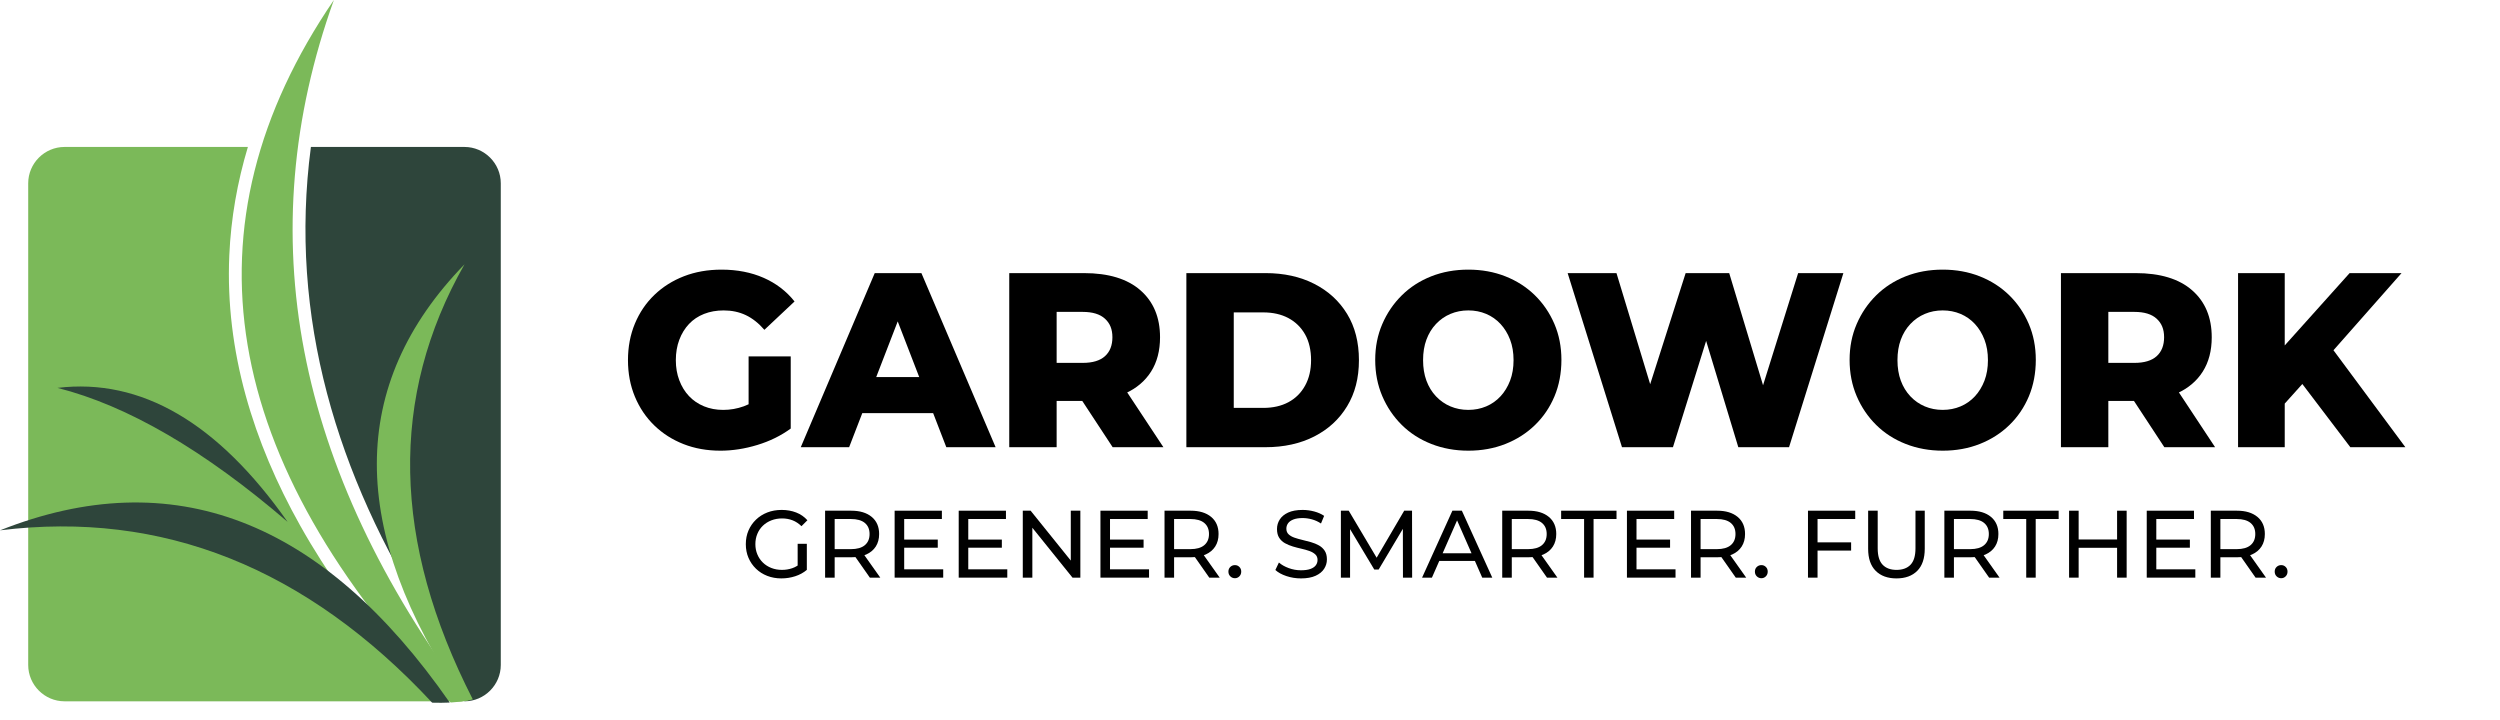 <svg viewBox="0 0 6791.55 1956.62" xmlns="http://www.w3.org/2000/svg" data-name="Layer 1" id="Layer_1">
  <defs>
    <style>
      .cls-1 {
        fill: #7bb959;
      }

      .cls-1, .cls-2 {
        fill-rule: evenodd;
      }

      .cls-2 {
        fill: #2e453b;
      }
    </style>
  </defs>
  <path d="M844.61,399.2h417.06c54.32,0,98.75,44.44,98.75,98.75v1308.49c0,54.15-44.16,98.47-98.25,98.75-11.48-13.08-22.73-26.18-33.82-39.3l-64.69-181.86c-247.69-392.46-380.2-821.65-319.05-1284.84" class="cls-2"></path>
  <path d="M175.37,399.2h498.04c-28.48,94.82-46.07,193.18-50.51,294.97-11.34,260.25,65.73,507.58,192.14,732.88,73.33,130.7,162.88,254.32,261.87,370.53l161.07,95.37-4.77-13.41c7.86,8.56,15.76,17.11,23.79,25.66H175.37c-54.31,0-98.75-44.44-98.75-98.76V497.96c0-54.32,44.44-98.75,98.75-98.75" class="cls-1"></path>
  <path d="M907.03,0c-418.36,613.32-312.52,1249.47,317.3,1908.45,17.87-.98,33.91-2.89,48.13-5.72C799.85,1272.02,678,637.77,907.03,0" class="cls-1"></path>
  <path d="M1261.84,718.14c-316.88,326.31-317.44,721.91-1.84,1186.76,8.75-1.33,16.9-2.96,24.45-4.89-219.31-428.58-226.86-822.54-22.6-1181.88" class="cls-1"></path>
  <path d="M0,1440.74c468.66-185.71,875.91-29.72,1221.76,467.84-14.7.73-30.61.85-47.74.35C832.35,1542.14,441,1386.03,0,1440.74" class="cls-2"></path>
  <path d="M156.17,1053.73c226.86-27.27,435.23,94.07,625.11,364-226.06-194.37-434.43-315.7-625.11-364" class="cls-2"></path>
  <g>
    <path d="M1956.94,1224.31c-36.41,0-69.8-5.97-100.13-17.9-30.35-11.93-56.79-28.82-79.33-50.67-22.54-21.84-40.1-47.85-52.67-78.03-12.58-30.17-18.86-63.27-18.86-99.31s6.28-69.13,18.86-99.31c12.57-30.17,30.24-56.18,52.99-78.03,22.76-21.84,49.52-38.73,80.3-50.67,30.77-11.93,64.8-17.9,102.08-17.9,42.48,0,80.63,7.43,114.44,22.3,33.81,14.86,61.77,36.26,83.88,64.18l-81.93,77.02c-15.6-18.01-32.41-31.3-50.39-39.86-17.99-8.55-38.04-12.84-60.14-12.84-19.51,0-37.29,3.16-53.32,9.46-16.04,6.31-29.7,15.43-40.96,27.36-11.28,11.94-20.05,26.24-26.33,42.9-6.29,16.67-9.43,35.13-9.43,55.4s3.14,38.07,9.43,54.72c6.28,16.67,15.06,30.97,26.33,42.9,11.27,11.94,24.81,21.18,40.64,27.7,15.82,6.53,33.26,9.8,52.34,9.8s37.71-3.26,55.92-9.8c18.21-6.52,36.63-17.67,55.27-33.44l72.17,93.91c-26.45,19.37-56.68,34.23-90.71,44.59-34.03,10.36-67.52,15.54-100.46,15.54ZM2148.1,1164.18l-114.44-17.57v-178.36h114.44v195.92Z"></path>
    <path d="M2175.41,1214.85l200.92-472.92h126.79l201.57,472.92h-133.94l-157.35-407.39h50.72l-157.35,407.39h-131.34ZM2285.3,1122.29l33.16-97.96h222.37l33.16,97.96h-288.7Z"></path>
    <path d="M2741.75,1214.85v-472.92h202.87c66.75,0,117.9,15.54,153.45,46.62,35.54,31.08,53.32,73.64,53.32,127.69,0,36.48-8.13,67.56-24.38,93.23-16.26,25.67-39.56,45.38-69.9,59.11-30.35,13.74-66.32,20.61-107.94,20.61h-136.55l57.87-56.75v182.41h-128.74ZM2870.49,1047.97l-57.87-62.16h128.74c26.87,0,47.03-6.08,60.47-18.24,13.43-12.16,20.16-29.27,20.16-51.35s-6.73-37.94-20.16-50.33c-13.44-12.38-33.6-18.58-60.47-18.58h-128.74l57.87-61.48v262.13ZM3022.64,1214.85l-113.14-172.28h137.2l113.79,172.28h-137.85Z"></path>
    <path d="M3222.91,1214.85v-472.92h215.22c49.84,0,93.84,9.69,131.99,29.05,38.14,19.37,67.95,46.62,89.4,81.75,21.46,35.13,32.19,77.02,32.19,125.66s-10.73,89.97-32.19,125.32c-21.46,35.36-51.27,62.73-89.4,82.09-38.15,19.37-82.15,29.05-131.99,29.05h-215.22ZM3351.65,1108.1h79.98c26.44,0,49.3-5.17,68.6-15.54,19.28-10.36,34.35-25.34,45.19-44.93,10.83-19.59,16.26-42.67,16.26-69.25s-5.43-50.78-16.26-69.93c-10.84-19.14-25.91-33.89-45.19-44.25-19.29-10.36-42.16-15.54-68.6-15.54h-79.98v259.43Z"></path>
    <path d="M3988.86,1224.31c-35.99,0-69.47-6.08-100.46-18.24-31-12.16-57.77-29.39-80.3-51.68-22.54-22.3-40.21-48.41-52.99-78.37-12.79-29.95-19.18-62.71-19.18-98.3s6.39-67.56,19.18-97.29c12.78-29.73,30.45-55.74,52.99-78.03,22.53-22.29,49.19-39.52,79.98-51.68,30.77-12.16,64.37-18.24,100.78-18.24s70,6.08,100.78,18.24c30.77,12.16,57.43,29.28,79.98,51.35,22.53,22.07,40.2,47.97,52.99,77.69,12.78,29.73,19.18,62.39,19.18,97.96s-6.29,69.03-18.86,98.98c-12.58,29.96-30.24,55.97-52.99,78.03-22.76,22.07-49.53,39.18-80.3,51.35-30.78,12.16-64.37,18.24-100.78,18.24ZM3988.86,1113.51c17.33,0,33.49-3.15,48.44-9.46,14.96-6.3,27.96-15.42,39.01-27.36,11.05-11.93,19.72-26.12,26.01-42.56,6.28-16.44,9.43-35.02,9.43-55.74s-3.15-39.29-9.43-55.74c-6.29-16.44-14.96-30.62-26.01-42.56-11.05-11.93-24.06-21.05-39.01-27.36-14.95-6.3-31.11-9.46-48.44-9.46s-33.49,3.16-48.44,9.46c-14.96,6.31-28.07,15.43-39.34,27.36-11.28,11.94-19.94,26.13-26.01,42.56-6.08,16.45-9.1,35.03-9.1,55.74s3.03,39.3,9.1,55.74c6.07,16.45,14.73,30.63,26.01,42.56,11.27,11.94,24.38,21.06,39.34,27.36,14.95,6.31,31.1,9.46,48.44,9.46Z"></path>
    <path d="M4406.3,1214.85l-147.6-472.92h132.64l124.19,409.42h-66.97l130.69-409.42h118.34l123.54,409.42h-64.37l128.09-409.42h122.89l-147.6,472.92h-137.85l-105.34-347.94h36.41l-108.59,347.94h-138.5Z"></path>
    <path d="M5277.59,1224.31c-35.99,0-69.47-6.08-100.46-18.24-31-12.16-57.77-29.39-80.3-51.68-22.54-22.3-40.21-48.41-52.99-78.37-12.79-29.95-19.18-62.71-19.18-98.3s6.39-67.56,19.18-97.29c12.78-29.73,30.45-55.74,52.99-78.03,22.53-22.29,49.19-39.52,79.98-51.68,30.77-12.16,64.37-18.24,100.78-18.24s70,6.08,100.78,18.24c30.77,12.16,57.43,29.28,79.98,51.35,22.53,22.07,40.2,47.97,52.99,77.69,12.78,29.73,19.18,62.39,19.18,97.96s-6.29,69.03-18.86,98.98c-12.58,29.96-30.24,55.97-52.99,78.03-22.76,22.07-49.53,39.18-80.3,51.35-30.78,12.16-64.37,18.24-100.78,18.24ZM5277.59,1113.51c17.33,0,33.49-3.15,48.44-9.46,14.96-6.3,27.96-15.42,39.01-27.36,11.05-11.93,19.72-26.12,26.01-42.56,6.28-16.44,9.43-35.02,9.43-55.74s-3.15-39.29-9.43-55.74c-6.29-16.44-14.96-30.62-26.01-42.56-11.05-11.93-24.06-21.05-39.01-27.36-14.95-6.3-31.11-9.46-48.44-9.46s-33.49,3.16-48.44,9.46c-14.96,6.31-28.07,15.43-39.34,27.36-11.28,11.94-19.94,26.13-26.01,42.56-6.08,16.45-9.1,35.03-9.1,55.74s3.03,39.3,9.1,55.74c6.07,16.45,14.73,30.63,26.01,42.56,11.27,11.94,24.38,21.06,39.34,27.36,14.95,6.31,31.1,9.46,48.44,9.46Z"></path>
    <path d="M5598.8,1214.85v-472.92h202.87c66.75,0,117.9,15.54,153.45,46.62,35.54,31.08,53.32,73.64,53.32,127.69,0,36.48-8.13,67.56-24.38,93.23-16.26,25.67-39.56,45.38-69.9,59.11-30.35,13.74-66.32,20.61-107.94,20.61h-136.55l57.87-56.75v182.41h-128.74ZM5727.54,1047.97l-57.87-62.16h128.74c26.87,0,47.03-6.08,60.47-18.24,13.43-12.16,20.16-29.27,20.16-51.35s-6.73-37.94-20.16-50.33c-13.44-12.38-33.6-18.58-60.47-18.58h-128.74l57.87-61.48v262.13ZM5879.69,1214.85l-113.14-172.28h137.2l113.79,172.28h-137.85Z"></path>
    <path d="M6079.96,1214.85v-472.92h126.79v472.92h-126.79ZM6194.4,1110.13l-7.15-149.98,195.72-218.22h141.1l-193.76,219.57-72.17,77.69-63.72,70.94ZM6384.91,1214.85l-148.25-195.25,83.88-93.23,213.92,288.48h-149.55Z"></path>
  </g>
  <g>
    <path d="M2123.01,1571.31c-14.03,0-26.94-2.29-38.71-6.89-11.78-4.59-22-11.08-30.66-19.49-8.66-8.4-15.42-18.23-20.27-29.49-4.85-11.26-7.27-23.64-7.27-37.15s2.42-25.89,7.27-37.15c4.85-11.26,11.65-21.09,20.4-29.49,8.74-8.4,19.01-14.89,30.79-19.49,11.78-4.59,24.77-6.89,38.97-6.89s27.54,2.34,39.49,7.01c11.95,4.68,22.08,11.69,30.4,21.05l-16.11,16.11c-7.45-7.28-15.55-12.6-24.29-15.98-8.75-3.38-18.23-5.07-28.45-5.07s-20.05,1.73-28.97,5.2c-8.92,3.47-16.63,8.31-23.12,14.55s-11.52,13.64-15.07,22.21c-3.55,8.57-5.33,17.89-5.33,27.93s1.77,19.1,5.33,27.67c3.55,8.57,8.57,16.02,15.07,22.34,6.5,6.33,14.16,11.22,22.99,14.68,8.83,3.47,18.45,5.2,28.84,5.2,9.7,0,19.01-1.51,27.93-4.55,8.92-3.03,17.19-8.09,24.81-15.2l14.81,19.75c-9.01,7.62-19.53,13.38-31.57,17.28-12.04,3.9-24.47,5.85-37.28,5.85ZM2191.86,1548.19l-24.94-3.38v-67.55h24.94v70.93Z"></path>
    <path d="M2241.48,1569.23v-181.87h70.93c23.55,0,42.09,5.59,55.6,16.76,13.51,11.17,20.27,26.72,20.27,46.64,0,13.17-3.03,24.47-9.09,33.91-6.06,9.44-14.72,16.67-25.98,21.69-11.26,5.03-24.86,7.53-40.79,7.53h-56.64l11.69-11.95v67.29h-25.98ZM2267.46,1504.54l-11.69-12.73h55.86c16.63,0,29.23-3.59,37.8-10.78,8.57-7.19,12.86-17.28,12.86-30.27s-4.29-23.03-12.86-30.14c-8.57-7.1-21.18-10.65-37.8-10.65h-55.86l11.69-12.99v107.56ZM2363.08,1569.23l-46.25-65.99h27.8l46.77,65.99h-28.32Z"></path>
    <path d="M2430.37,1569.23v-181.87h128.35v22.6h-102.37v136.66h106v22.6h-131.99ZM2454.01,1487.91v-22.08h93.53v22.08h-93.53Z"></path>
    <path d="M2604.44,1569.23v-181.87h128.35v22.6h-102.37v136.66h106v22.6h-131.99ZM2628.09,1487.91v-22.08h93.53v22.08h-93.53Z"></path>
    <path d="M2778.52,1569.23v-181.87h21.3l120.29,149.39h-11.17v-149.39h25.98v181.87h-21.3l-120.29-149.39h11.17v149.39h-25.98Z"></path>
    <path d="M2989.49,1569.23v-181.87h128.35v22.6h-102.37v136.66h106.01v22.6h-131.99ZM3013.13,1487.91v-22.08h93.53v22.08h-93.53Z"></path>
    <path d="M3163.57,1569.23v-181.87h70.93c23.55,0,42.09,5.59,55.6,16.76,13.51,11.17,20.27,26.72,20.27,46.64,0,13.17-3.03,24.47-9.09,33.91-6.07,9.44-14.72,16.67-25.98,21.69-11.26,5.03-24.86,7.53-40.79,7.53h-56.64l11.69-11.95v67.29h-25.98ZM3189.55,1504.54l-11.69-12.73h55.86c16.63,0,29.23-3.59,37.8-10.78,8.57-7.19,12.86-17.28,12.86-30.27s-4.29-23.03-12.86-30.14c-8.57-7.1-21.17-10.65-37.8-10.65h-55.86l11.69-12.99v107.56ZM3285.16,1569.23l-46.25-65.99h27.8l46.77,65.99h-28.32Z"></path>
    <path d="M3354.79,1570.79c-4.85,0-9.01-1.69-12.47-5.07-3.47-3.38-5.2-7.66-5.2-12.86s1.73-9.44,5.2-12.73c3.46-3.29,7.62-4.94,12.47-4.94s8.7,1.65,12.08,4.94c3.38,3.29,5.07,7.53,5.07,12.73s-1.69,9.48-5.07,12.86c-3.38,3.38-7.4,5.07-12.08,5.07Z"></path>
    <path d="M3534.32,1571.31c-13.86,0-27.11-2.12-39.75-6.37-12.65-4.24-22.6-9.74-29.88-16.5l9.61-20.27c6.93,6.07,15.76,11.09,26.5,15.07,10.74,3.99,21.91,5.98,33.52,5.98,10.56,0,19.14-1.21,25.72-3.64,6.58-2.42,11.43-5.76,14.55-10,3.12-4.24,4.68-9.05,4.68-14.42,0-6.24-2.04-11.26-6.11-15.07-4.07-3.81-9.35-6.89-15.85-9.22-6.5-2.34-13.64-4.37-21.43-6.11-7.8-1.73-15.63-3.77-23.51-6.11-7.88-2.34-15.07-5.33-21.56-8.96s-11.74-8.53-15.72-14.68c-3.99-6.15-5.98-14.07-5.98-23.77s2.47-17.97,7.4-25.85c4.94-7.88,12.56-14.2,22.86-18.97,10.3-4.76,23.42-7.14,39.36-7.14,10.56,0,21.04,1.39,31.44,4.16,10.39,2.77,19.4,6.76,27.02,11.95l-8.57,20.78c-7.79-5.2-16.02-8.96-24.68-11.3-8.66-2.34-17.06-3.51-25.2-3.51-10.22,0-18.62,1.3-25.2,3.9-6.58,2.6-11.39,6.07-14.42,10.39-3.03,4.33-4.55,9.18-4.55,14.55,0,6.41,2.03,11.52,6.11,15.33,4.07,3.81,9.35,6.84,15.85,9.09,6.5,2.25,13.64,4.29,21.43,6.11,7.79,1.82,15.63,3.86,23.51,6.11,7.88,2.25,15.07,5.2,21.56,8.83s11.73,8.49,15.72,14.55c3.98,6.07,5.98,13.86,5.98,23.38s-2.51,17.71-7.53,25.59c-5.03,7.88-12.77,14.2-23.25,18.97-10.48,4.77-23.69,7.15-39.62,7.15Z"></path>
    <path d="M3642.67,1569.23v-181.87h21.31l81.58,137.44h-11.43l80.54-137.44h21.3l.26,181.87h-24.94l-.26-142.64h5.98l-71.71,120.55h-11.95l-72.23-120.55h6.5v142.64h-24.94Z"></path>
    <path d="M3863.25,1569.23l82.36-181.87h25.72l82.62,181.87h-27.28l-73.53-167.32h10.39l-73.53,167.32h-26.76ZM3898.32,1523.77l7.01-20.79h102.37l7.53,20.79h-116.92Z"></path>
    <path d="M4080.97,1569.23v-181.87h70.93c23.55,0,42.09,5.59,55.6,16.76,13.51,11.17,20.27,26.72,20.27,46.64,0,13.17-3.03,24.47-9.09,33.91-6.07,9.44-14.72,16.67-25.98,21.69-11.26,5.03-24.86,7.53-40.79,7.53h-56.64l11.69-11.95v67.29h-25.98ZM4106.96,1504.54l-11.69-12.73h55.86c16.63,0,29.23-3.59,37.8-10.78,8.57-7.19,12.86-17.28,12.86-30.27s-4.29-23.03-12.86-30.14c-8.57-7.1-21.17-10.65-37.8-10.65h-55.86l11.69-12.99v107.56ZM4202.57,1569.23l-46.25-65.99h27.8l46.77,65.99h-28.32Z"></path>
    <path d="M4303.38,1569.23v-159.27h-62.36v-22.6h150.43v22.6h-62.35v159.27h-25.72Z"></path>
    <path d="M4419.77,1569.23v-181.87h128.35v22.6h-102.37v136.66h106.01v22.6h-131.99ZM4443.42,1487.91v-22.08h93.53v22.08h-93.53Z"></path>
    <path d="M4593.85,1569.23v-181.87h70.93c23.55,0,42.09,5.59,55.6,16.76,13.51,11.17,20.27,26.72,20.27,46.64,0,13.17-3.03,24.47-9.09,33.91-6.07,9.44-14.72,16.67-25.98,21.69-11.26,5.03-24.86,7.53-40.79,7.53h-56.64l11.69-11.95v67.29h-25.98ZM4619.83,1504.54l-11.69-12.73h55.86c16.63,0,29.23-3.59,37.8-10.78,8.57-7.19,12.86-17.28,12.86-30.27s-4.29-23.03-12.86-30.14c-8.57-7.1-21.17-10.65-37.8-10.65h-55.86l11.69-12.99v107.56ZM4715.44,1569.23l-46.25-65.99h27.8l46.77,65.99h-28.32Z"></path>
    <path d="M4785.07,1570.79c-4.85,0-9.01-1.69-12.47-5.07-3.47-3.38-5.2-7.66-5.2-12.86s1.73-9.44,5.2-12.73c3.46-3.29,7.62-4.94,12.47-4.94s8.7,1.65,12.08,4.94c3.38,3.29,5.07,7.53,5.07,12.73s-1.69,9.48-5.07,12.86c-3.38,3.38-7.4,5.07-12.08,5.07Z"></path>
    <path d="M4911.6,1569.23v-181.87h128.35v22.6h-102.37v159.27h-25.98ZM4934.99,1495.71v-22.34h93.79v22.34h-93.79Z"></path>
    <path d="M5151.93,1571.31c-23.9,0-42.7-6.84-56.38-20.53-13.69-13.68-20.53-33.69-20.53-60.02v-103.41h25.98v102.37c0,20.27,4.46,35.08,13.38,44.43,8.92,9.35,21.52,14.03,37.8,14.03s29.14-4.68,38.06-14.03c8.92-9.35,13.38-24.16,13.38-44.43v-102.37h25.2v103.41c0,26.33-6.8,46.34-20.4,60.02-13.6,13.69-32.44,20.53-56.51,20.53Z"></path>
    <path d="M5282.1,1569.23v-181.87h70.93c23.55,0,42.09,5.59,55.6,16.76,13.51,11.17,20.27,26.72,20.27,46.64,0,13.17-3.03,24.47-9.09,33.91-6.07,9.44-14.72,16.67-25.98,21.69-11.26,5.03-24.86,7.53-40.79,7.53h-56.64l11.69-11.95v67.29h-25.98ZM5308.08,1504.54l-11.69-12.73h55.86c16.63,0,29.23-3.59,37.8-10.78,8.57-7.19,12.86-17.28,12.86-30.27s-4.29-23.03-12.86-30.14c-8.57-7.1-21.17-10.65-37.8-10.65h-55.86l11.69-12.99v107.56ZM5403.69,1569.23l-46.25-65.99h27.8l46.77,65.99h-28.32Z"></path>
    <path d="M5504.5,1569.23v-159.27h-62.36v-22.6h150.43v22.6h-62.35v159.27h-25.72Z"></path>
    <path d="M5620.9,1569.23v-181.87h25.98v181.87h-25.98ZM5644.28,1488.17v-22.6h109.38v22.6h-109.38ZM5751.33,1569.23v-181.87h25.98v181.87h-25.98Z"></path>
    <path d="M5831.87,1569.23v-181.87h128.35v22.6h-102.37v136.66h106.01v22.6h-131.99ZM5855.51,1487.91v-22.08h93.53v22.08h-93.53Z"></path>
    <path d="M6005.94,1569.23v-181.87h70.93c23.55,0,42.09,5.59,55.6,16.76,13.51,11.17,20.27,26.72,20.27,46.64,0,13.17-3.03,24.47-9.09,33.91-6.07,9.44-14.72,16.67-25.98,21.69-11.26,5.03-24.86,7.53-40.79,7.53h-56.64l11.69-11.95v67.29h-25.98ZM6031.93,1504.54l-11.69-12.73h55.86c16.63,0,29.23-3.59,37.8-10.78,8.57-7.19,12.86-17.28,12.86-30.27s-4.29-23.03-12.86-30.14c-8.57-7.1-21.17-10.65-37.8-10.65h-55.86l11.69-12.99v107.56ZM6127.54,1569.23l-46.25-65.99h27.8l46.77,65.99h-28.32Z"></path>
    <path d="M6197.17,1570.79c-4.85,0-9.01-1.69-12.47-5.07-3.47-3.38-5.2-7.66-5.2-12.86s1.73-9.44,5.2-12.73c3.46-3.29,7.62-4.94,12.47-4.94s8.7,1.65,12.08,4.94c3.38,3.29,5.07,7.53,5.07,12.73s-1.69,9.48-5.07,12.86c-3.38,3.38-7.4,5.07-12.08,5.07Z"></path>
  </g>
</svg>